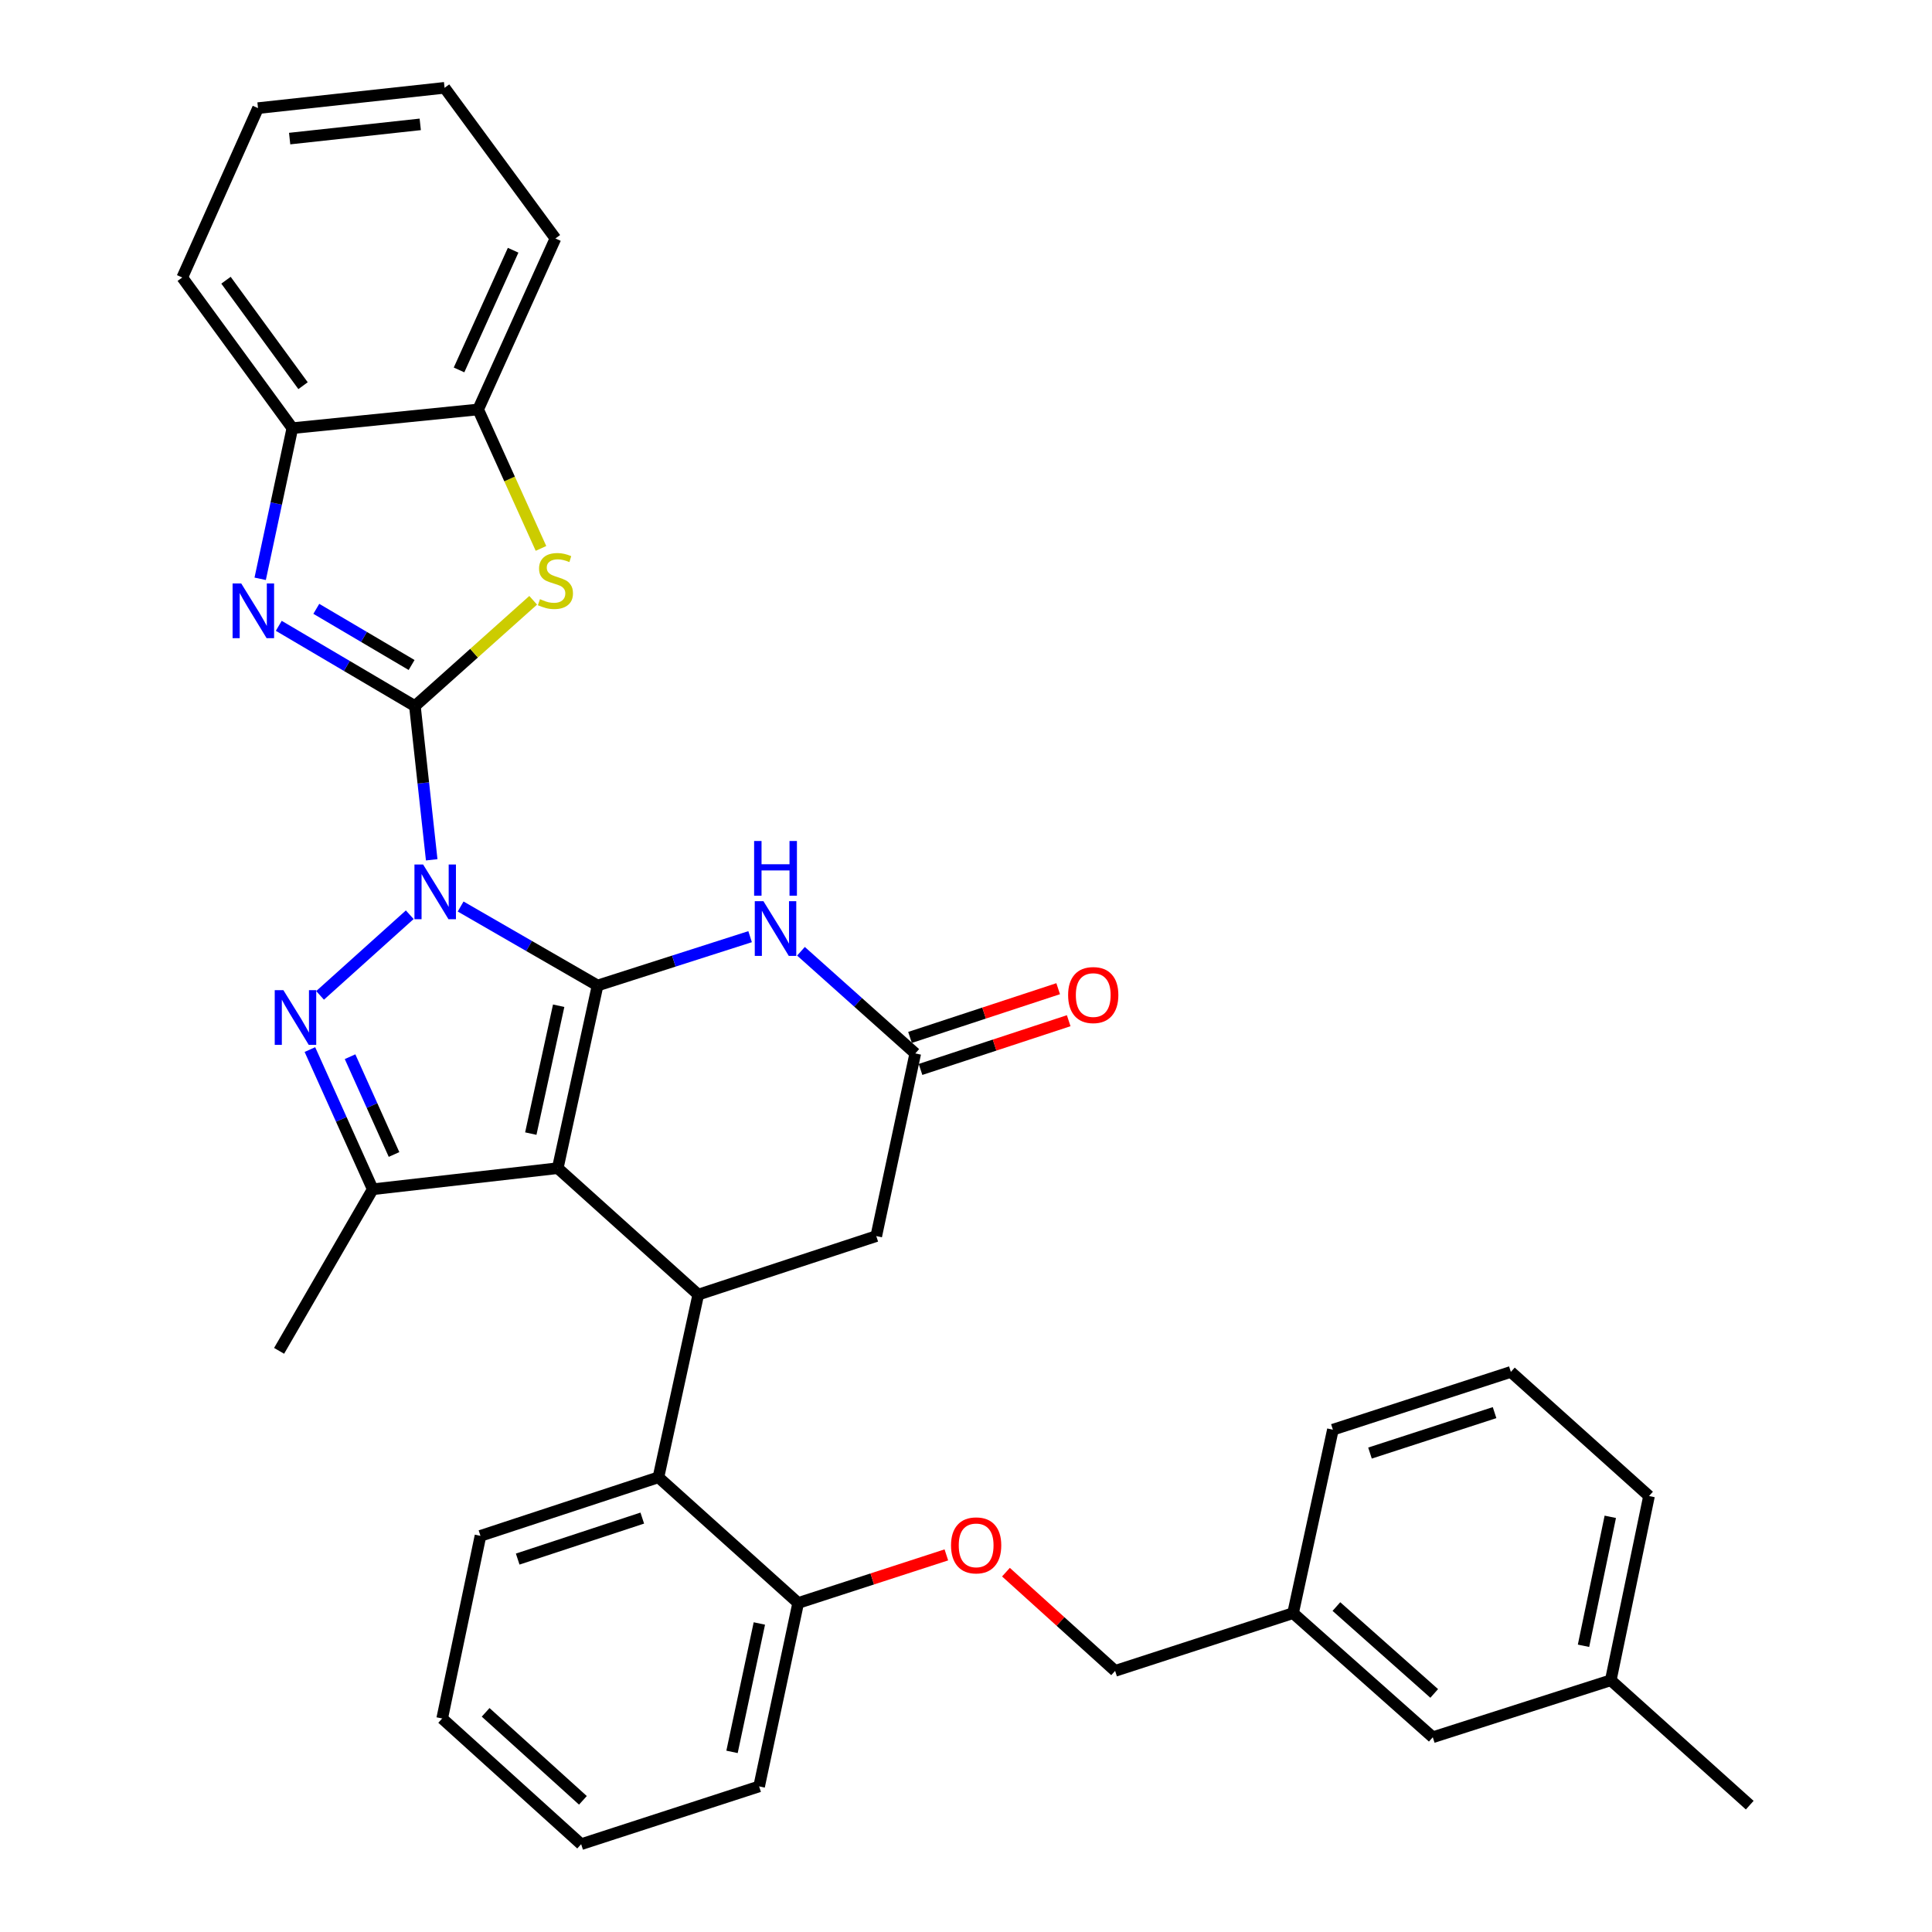 <?xml version='1.0' encoding='iso-8859-1'?>
<svg version='1.1' baseProfile='full'
              xmlns='http://www.w3.org/2000/svg'
                      xmlns:rdkit='http://www.rdkit.org/xml'
                      xmlns:xlink='http://www.w3.org/1999/xlink'
                  xml:space='preserve'
width='1000px' height='1000px' viewBox='0 0 1000 1000'>
<!-- END OF HEADER -->
<rect style='opacity:1.0;fill:#FFFFFF;stroke:none' width='1000' height='1000' x='0' y='0'> </rect>
<path class='bond-0' d='M 238.425,469.211 L 273.864,489.654' style='fill:none;fill-rule:evenodd;stroke:#0000FF;stroke-width:6px;stroke-linecap:butt;stroke-linejoin:miter;stroke-opacity:1' />
<path class='bond-0' d='M 273.864,489.654 L 309.304,510.097' style='fill:none;fill-rule:evenodd;stroke:#000000;stroke-width:6px;stroke-linecap:butt;stroke-linejoin:miter;stroke-opacity:1' />
<path class='bond-1' d='M 223.448,445.038 L 219.101,405.249' style='fill:none;fill-rule:evenodd;stroke:#0000FF;stroke-width:6px;stroke-linecap:butt;stroke-linejoin:miter;stroke-opacity:1' />
<path class='bond-1' d='M 219.101,405.249 L 214.755,365.459' style='fill:none;fill-rule:evenodd;stroke:#000000;stroke-width:6px;stroke-linecap:butt;stroke-linejoin:miter;stroke-opacity:1' />
<path class='bond-3' d='M 212.087,473.463 L 165.669,515.21' style='fill:none;fill-rule:evenodd;stroke:#0000FF;stroke-width:6px;stroke-linecap:butt;stroke-linejoin:miter;stroke-opacity:1' />
<path class='bond-2' d='M 309.304,510.097 L 288.692,604.646' style='fill:none;fill-rule:evenodd;stroke:#000000;stroke-width:6px;stroke-linecap:butt;stroke-linejoin:miter;stroke-opacity:1' />
<path class='bond-2' d='M 289.169,520.564 L 274.741,586.749' style='fill:none;fill-rule:evenodd;stroke:#000000;stroke-width:6px;stroke-linecap:butt;stroke-linejoin:miter;stroke-opacity:1' />
<path class='bond-6' d='M 309.304,510.097 L 348.778,497.46' style='fill:none;fill-rule:evenodd;stroke:#000000;stroke-width:6px;stroke-linecap:butt;stroke-linejoin:miter;stroke-opacity:1' />
<path class='bond-6' d='M 348.778,497.46 L 388.253,484.822' style='fill:none;fill-rule:evenodd;stroke:#0000FF;stroke-width:6px;stroke-linecap:butt;stroke-linejoin:miter;stroke-opacity:1' />
<path class='bond-4' d='M 214.755,365.459 L 179.524,344.692' style='fill:none;fill-rule:evenodd;stroke:#000000;stroke-width:6px;stroke-linecap:butt;stroke-linejoin:miter;stroke-opacity:1' />
<path class='bond-4' d='M 179.524,344.692 L 144.294,323.926' style='fill:none;fill-rule:evenodd;stroke:#0000FF;stroke-width:6px;stroke-linecap:butt;stroke-linejoin:miter;stroke-opacity:1' />
<path class='bond-4' d='M 213.043,344.203 L 188.382,329.666' style='fill:none;fill-rule:evenodd;stroke:#000000;stroke-width:6px;stroke-linecap:butt;stroke-linejoin:miter;stroke-opacity:1' />
<path class='bond-4' d='M 188.382,329.666 L 163.72,315.129' style='fill:none;fill-rule:evenodd;stroke:#0000FF;stroke-width:6px;stroke-linecap:butt;stroke-linejoin:miter;stroke-opacity:1' />
<path class='bond-8' d='M 214.755,365.459 L 245.363,338.085' style='fill:none;fill-rule:evenodd;stroke:#000000;stroke-width:6px;stroke-linecap:butt;stroke-linejoin:miter;stroke-opacity:1' />
<path class='bond-8' d='M 245.363,338.085 L 275.971,310.71' style='fill:none;fill-rule:evenodd;stroke:#CCCC00;stroke-width:6px;stroke-linecap:butt;stroke-linejoin:miter;stroke-opacity:1' />
<path class='bond-7' d='M 288.692,604.646 L 361.418,670.095' style='fill:none;fill-rule:evenodd;stroke:#000000;stroke-width:6px;stroke-linecap:butt;stroke-linejoin:miter;stroke-opacity:1' />
<path class='bond-34' d='M 288.692,604.646 L 192.922,615.557' style='fill:none;fill-rule:evenodd;stroke:#000000;stroke-width:6px;stroke-linecap:butt;stroke-linejoin:miter;stroke-opacity:1' />
<path class='bond-5' d='M 160.404,543.255 L 176.663,579.406' style='fill:none;fill-rule:evenodd;stroke:#0000FF;stroke-width:6px;stroke-linecap:butt;stroke-linejoin:miter;stroke-opacity:1' />
<path class='bond-5' d='M 176.663,579.406 L 192.922,615.557' style='fill:none;fill-rule:evenodd;stroke:#000000;stroke-width:6px;stroke-linecap:butt;stroke-linejoin:miter;stroke-opacity:1' />
<path class='bond-5' d='M 181.19,546.946 L 192.571,572.252' style='fill:none;fill-rule:evenodd;stroke:#0000FF;stroke-width:6px;stroke-linecap:butt;stroke-linejoin:miter;stroke-opacity:1' />
<path class='bond-5' d='M 192.571,572.252 L 203.952,597.558' style='fill:none;fill-rule:evenodd;stroke:#000000;stroke-width:6px;stroke-linecap:butt;stroke-linejoin:miter;stroke-opacity:1' />
<path class='bond-11' d='M 134.668,299.587 L 142.995,260.601' style='fill:none;fill-rule:evenodd;stroke:#0000FF;stroke-width:6px;stroke-linecap:butt;stroke-linejoin:miter;stroke-opacity:1' />
<path class='bond-11' d='M 142.995,260.601 L 151.322,221.615' style='fill:none;fill-rule:evenodd;stroke:#000000;stroke-width:6px;stroke-linecap:butt;stroke-linejoin:miter;stroke-opacity:1' />
<path class='bond-19' d='M 192.922,615.557 L 144.461,699.195' style='fill:none;fill-rule:evenodd;stroke:#000000;stroke-width:6px;stroke-linecap:butt;stroke-linejoin:miter;stroke-opacity:1' />
<path class='bond-9' d='M 414.576,492.376 L 444.157,518.815' style='fill:none;fill-rule:evenodd;stroke:#0000FF;stroke-width:6px;stroke-linecap:butt;stroke-linejoin:miter;stroke-opacity:1' />
<path class='bond-9' d='M 444.157,518.815 L 473.739,545.254' style='fill:none;fill-rule:evenodd;stroke:#000000;stroke-width:6px;stroke-linecap:butt;stroke-linejoin:miter;stroke-opacity:1' />
<path class='bond-10' d='M 361.418,670.095 L 340.807,764.644' style='fill:none;fill-rule:evenodd;stroke:#000000;stroke-width:6px;stroke-linecap:butt;stroke-linejoin:miter;stroke-opacity:1' />
<path class='bond-36' d='M 361.418,670.095 L 453.554,639.803' style='fill:none;fill-rule:evenodd;stroke:#000000;stroke-width:6px;stroke-linecap:butt;stroke-linejoin:miter;stroke-opacity:1' />
<path class='bond-12' d='M 280.009,283.86 L 263.749,247.898' style='fill:none;fill-rule:evenodd;stroke:#CCCC00;stroke-width:6px;stroke-linecap:butt;stroke-linejoin:miter;stroke-opacity:1' />
<path class='bond-12' d='M 263.749,247.898 L 247.489,211.935' style='fill:none;fill-rule:evenodd;stroke:#000000;stroke-width:6px;stroke-linecap:butt;stroke-linejoin:miter;stroke-opacity:1' />
<path class='bond-13' d='M 473.739,545.254 L 453.554,639.803' style='fill:none;fill-rule:evenodd;stroke:#000000;stroke-width:6px;stroke-linecap:butt;stroke-linejoin:miter;stroke-opacity:1' />
<path class='bond-16' d='M 476.464,553.539 L 514.81,540.929' style='fill:none;fill-rule:evenodd;stroke:#000000;stroke-width:6px;stroke-linecap:butt;stroke-linejoin:miter;stroke-opacity:1' />
<path class='bond-16' d='M 514.81,540.929 L 553.156,528.319' style='fill:none;fill-rule:evenodd;stroke:#FF0000;stroke-width:6px;stroke-linecap:butt;stroke-linejoin:miter;stroke-opacity:1' />
<path class='bond-16' d='M 471.015,536.969 L 509.361,524.359' style='fill:none;fill-rule:evenodd;stroke:#000000;stroke-width:6px;stroke-linecap:butt;stroke-linejoin:miter;stroke-opacity:1' />
<path class='bond-16' d='M 509.361,524.359 L 547.707,511.749' style='fill:none;fill-rule:evenodd;stroke:#FF0000;stroke-width:6px;stroke-linecap:butt;stroke-linejoin:miter;stroke-opacity:1' />
<path class='bond-14' d='M 340.807,764.644 L 413.136,829.705' style='fill:none;fill-rule:evenodd;stroke:#000000;stroke-width:6px;stroke-linecap:butt;stroke-linejoin:miter;stroke-opacity:1' />
<path class='bond-22' d='M 340.807,764.644 L 248.69,794.955' style='fill:none;fill-rule:evenodd;stroke:#000000;stroke-width:6px;stroke-linecap:butt;stroke-linejoin:miter;stroke-opacity:1' />
<path class='bond-22' d='M 332.441,785.759 L 267.96,806.977' style='fill:none;fill-rule:evenodd;stroke:#000000;stroke-width:6px;stroke-linecap:butt;stroke-linejoin:miter;stroke-opacity:1' />
<path class='bond-23' d='M 151.322,221.615 L 94.342,143.637' style='fill:none;fill-rule:evenodd;stroke:#000000;stroke-width:6px;stroke-linecap:butt;stroke-linejoin:miter;stroke-opacity:1' />
<path class='bond-23' d='M 156.858,199.628 L 116.973,145.043' style='fill:none;fill-rule:evenodd;stroke:#000000;stroke-width:6px;stroke-linecap:butt;stroke-linejoin:miter;stroke-opacity:1' />
<path class='bond-35' d='M 151.322,221.615 L 247.489,211.935' style='fill:none;fill-rule:evenodd;stroke:#000000;stroke-width:6px;stroke-linecap:butt;stroke-linejoin:miter;stroke-opacity:1' />
<path class='bond-24' d='M 247.489,211.935 L 287.491,123.433' style='fill:none;fill-rule:evenodd;stroke:#000000;stroke-width:6px;stroke-linecap:butt;stroke-linejoin:miter;stroke-opacity:1' />
<path class='bond-24' d='M 237.595,191.475 L 265.596,129.524' style='fill:none;fill-rule:evenodd;stroke:#000000;stroke-width:6px;stroke-linecap:butt;stroke-linejoin:miter;stroke-opacity:1' />
<path class='bond-15' d='M 413.136,829.705 L 451.483,817.256' style='fill:none;fill-rule:evenodd;stroke:#000000;stroke-width:6px;stroke-linecap:butt;stroke-linejoin:miter;stroke-opacity:1' />
<path class='bond-15' d='M 451.483,817.256 L 489.831,804.806' style='fill:none;fill-rule:evenodd;stroke:#FF0000;stroke-width:6px;stroke-linecap:butt;stroke-linejoin:miter;stroke-opacity:1' />
<path class='bond-26' d='M 413.136,829.705 L 392.922,924.641' style='fill:none;fill-rule:evenodd;stroke:#000000;stroke-width:6px;stroke-linecap:butt;stroke-linejoin:miter;stroke-opacity:1' />
<path class='bond-26' d='M 393.043,840.313 L 378.893,906.768' style='fill:none;fill-rule:evenodd;stroke:#000000;stroke-width:6px;stroke-linecap:butt;stroke-linejoin:miter;stroke-opacity:1' />
<path class='bond-17' d='M 520.677,813.747 L 548.93,839.295' style='fill:none;fill-rule:evenodd;stroke:#FF0000;stroke-width:6px;stroke-linecap:butt;stroke-linejoin:miter;stroke-opacity:1' />
<path class='bond-17' d='M 548.93,839.295 L 577.184,864.842' style='fill:none;fill-rule:evenodd;stroke:#000000;stroke-width:6px;stroke-linecap:butt;stroke-linejoin:miter;stroke-opacity:1' />
<path class='bond-20' d='M 577.184,864.842 L 669.29,834.957' style='fill:none;fill-rule:evenodd;stroke:#000000;stroke-width:6px;stroke-linecap:butt;stroke-linejoin:miter;stroke-opacity:1' />
<path class='bond-18' d='M 741.61,899.194 L 669.29,834.957' style='fill:none;fill-rule:evenodd;stroke:#000000;stroke-width:6px;stroke-linecap:butt;stroke-linejoin:miter;stroke-opacity:1' />
<path class='bond-18' d='M 742.345,876.518 L 691.722,831.551' style='fill:none;fill-rule:evenodd;stroke:#000000;stroke-width:6px;stroke-linecap:butt;stroke-linejoin:miter;stroke-opacity:1' />
<path class='bond-21' d='M 741.61,899.194 L 833.736,869.706' style='fill:none;fill-rule:evenodd;stroke:#000000;stroke-width:6px;stroke-linecap:butt;stroke-linejoin:miter;stroke-opacity:1' />
<path class='bond-27' d='M 669.29,834.957 L 689.902,740.001' style='fill:none;fill-rule:evenodd;stroke:#000000;stroke-width:6px;stroke-linecap:butt;stroke-linejoin:miter;stroke-opacity:1' />
<path class='bond-29' d='M 833.736,869.706 L 905.658,934.351' style='fill:none;fill-rule:evenodd;stroke:#000000;stroke-width:6px;stroke-linecap:butt;stroke-linejoin:miter;stroke-opacity:1' />
<path class='bond-39' d='M 833.736,869.706 L 853.533,774.344' style='fill:none;fill-rule:evenodd;stroke:#000000;stroke-width:6px;stroke-linecap:butt;stroke-linejoin:miter;stroke-opacity:1' />
<path class='bond-39' d='M 819.627,851.856 L 833.485,785.103' style='fill:none;fill-rule:evenodd;stroke:#000000;stroke-width:6px;stroke-linecap:butt;stroke-linejoin:miter;stroke-opacity:1' />
<path class='bond-30' d='M 248.69,794.955 L 228.874,889.484' style='fill:none;fill-rule:evenodd;stroke:#000000;stroke-width:6px;stroke-linecap:butt;stroke-linejoin:miter;stroke-opacity:1' />
<path class='bond-31' d='M 94.342,143.637 L 133.55,55.969' style='fill:none;fill-rule:evenodd;stroke:#000000;stroke-width:6px;stroke-linecap:butt;stroke-linejoin:miter;stroke-opacity:1' />
<path class='bond-32' d='M 287.491,123.433 L 230.114,45.455' style='fill:none;fill-rule:evenodd;stroke:#000000;stroke-width:6px;stroke-linecap:butt;stroke-linejoin:miter;stroke-opacity:1' />
<path class='bond-25' d='M 782.018,710.097 L 689.902,740.001' style='fill:none;fill-rule:evenodd;stroke:#000000;stroke-width:6px;stroke-linecap:butt;stroke-linejoin:miter;stroke-opacity:1' />
<path class='bond-25' d='M 773.587,731.173 L 709.105,752.106' style='fill:none;fill-rule:evenodd;stroke:#000000;stroke-width:6px;stroke-linecap:butt;stroke-linejoin:miter;stroke-opacity:1' />
<path class='bond-28' d='M 782.018,710.097 L 853.533,774.344' style='fill:none;fill-rule:evenodd;stroke:#000000;stroke-width:6px;stroke-linecap:butt;stroke-linejoin:miter;stroke-opacity:1' />
<path class='bond-38' d='M 392.922,924.641 L 300.805,954.545' style='fill:none;fill-rule:evenodd;stroke:#000000;stroke-width:6px;stroke-linecap:butt;stroke-linejoin:miter;stroke-opacity:1' />
<path class='bond-33' d='M 228.874,889.484 L 300.805,954.545' style='fill:none;fill-rule:evenodd;stroke:#000000;stroke-width:6px;stroke-linecap:butt;stroke-linejoin:miter;stroke-opacity:1' />
<path class='bond-33' d='M 251.364,886.307 L 301.716,931.85' style='fill:none;fill-rule:evenodd;stroke:#000000;stroke-width:6px;stroke-linecap:butt;stroke-linejoin:miter;stroke-opacity:1' />
<path class='bond-37' d='M 133.55,55.969 L 230.114,45.455' style='fill:none;fill-rule:evenodd;stroke:#000000;stroke-width:6px;stroke-linecap:butt;stroke-linejoin:miter;stroke-opacity:1' />
<path class='bond-37' d='M 149.922,71.732 L 217.517,64.372' style='fill:none;fill-rule:evenodd;stroke:#000000;stroke-width:6px;stroke-linecap:butt;stroke-linejoin:miter;stroke-opacity:1' />
<path  class='atom-0' d='M 218.999 447.457
L 228.279 462.457
Q 229.199 463.937, 230.679 466.617
Q 232.159 469.297, 232.239 469.457
L 232.239 447.457
L 235.999 447.457
L 235.999 475.777
L 232.119 475.777
L 222.159 459.377
Q 220.999 457.457, 219.759 455.257
Q 218.559 453.057, 218.199 452.377
L 218.199 475.777
L 214.519 475.777
L 214.519 447.457
L 218.999 447.457
' fill='#0000FF'/>
<path  class='atom-4' d='M 146.68 512.498
L 155.96 527.498
Q 156.88 528.978, 158.36 531.658
Q 159.84 534.338, 159.92 534.498
L 159.92 512.498
L 163.68 512.498
L 163.68 540.818
L 159.8 540.818
L 149.84 524.418
Q 148.68 522.498, 147.44 520.298
Q 146.24 518.098, 145.88 517.418
L 145.88 540.818
L 142.2 540.818
L 142.2 512.498
L 146.68 512.498
' fill='#0000FF'/>
<path  class='atom-5' d='M 124.867 302.004
L 134.147 317.004
Q 135.067 318.484, 136.547 321.164
Q 138.027 323.844, 138.107 324.004
L 138.107 302.004
L 141.867 302.004
L 141.867 330.324
L 137.987 330.324
L 128.027 313.924
Q 126.867 312.004, 125.627 309.804
Q 124.427 307.604, 124.067 306.924
L 124.067 330.324
L 120.387 330.324
L 120.387 302.004
L 124.867 302.004
' fill='#0000FF'/>
<path  class='atom-7' d='M 395.15 466.45
L 404.43 481.45
Q 405.35 482.93, 406.83 485.61
Q 408.31 488.29, 408.39 488.45
L 408.39 466.45
L 412.15 466.45
L 412.15 494.77
L 408.27 494.77
L 398.31 478.37
Q 397.15 476.45, 395.91 474.25
Q 394.71 472.05, 394.35 471.37
L 394.35 494.77
L 390.67 494.77
L 390.67 466.45
L 395.15 466.45
' fill='#0000FF'/>
<path  class='atom-7' d='M 390.33 435.298
L 394.17 435.298
L 394.17 447.338
L 408.65 447.338
L 408.65 435.298
L 412.49 435.298
L 412.49 463.618
L 408.65 463.618
L 408.65 450.538
L 394.17 450.538
L 394.17 463.618
L 390.33 463.618
L 390.33 435.298
' fill='#0000FF'/>
<path  class='atom-9' d='M 279.491 310.128
Q 279.811 310.248, 281.131 310.808
Q 282.451 311.368, 283.891 311.728
Q 285.371 312.048, 286.811 312.048
Q 289.491 312.048, 291.051 310.768
Q 292.611 309.448, 292.611 307.168
Q 292.611 305.608, 291.811 304.648
Q 291.051 303.688, 289.851 303.168
Q 288.651 302.648, 286.651 302.048
Q 284.131 301.288, 282.611 300.568
Q 281.131 299.848, 280.051 298.328
Q 279.011 296.808, 279.011 294.248
Q 279.011 290.688, 281.411 288.488
Q 283.851 286.288, 288.651 286.288
Q 291.931 286.288, 295.651 287.848
L 294.731 290.928
Q 291.331 289.528, 288.771 289.528
Q 286.011 289.528, 284.491 290.688
Q 282.971 291.808, 283.011 293.768
Q 283.011 295.288, 283.771 296.208
Q 284.571 297.128, 285.691 297.648
Q 286.851 298.168, 288.771 298.768
Q 291.331 299.568, 292.851 300.368
Q 294.371 301.168, 295.451 302.808
Q 296.571 304.408, 296.571 307.168
Q 296.571 311.088, 293.931 313.208
Q 291.331 315.288, 286.971 315.288
Q 284.451 315.288, 282.531 314.728
Q 280.651 314.208, 278.411 313.288
L 279.491 310.128
' fill='#CCCC00'/>
<path  class='atom-16' d='M 492.252 799.88
Q 492.252 793.08, 495.612 789.28
Q 498.972 785.48, 505.252 785.48
Q 511.532 785.48, 514.892 789.28
Q 518.252 793.08, 518.252 799.88
Q 518.252 806.76, 514.852 810.68
Q 511.452 814.56, 505.252 814.56
Q 499.012 814.56, 495.612 810.68
Q 492.252 806.8, 492.252 799.88
M 505.252 811.36
Q 509.572 811.36, 511.892 808.48
Q 514.252 805.56, 514.252 799.88
Q 514.252 794.32, 511.892 791.52
Q 509.572 788.68, 505.252 788.68
Q 500.932 788.68, 498.572 791.48
Q 496.252 794.28, 496.252 799.88
Q 496.252 805.6, 498.572 808.48
Q 500.932 811.36, 505.252 811.36
' fill='#FF0000'/>
<path  class='atom-17' d='M 552.856 515.042
Q 552.856 508.242, 556.216 504.442
Q 559.576 500.642, 565.856 500.642
Q 572.136 500.642, 575.496 504.442
Q 578.856 508.242, 578.856 515.042
Q 578.856 521.922, 575.456 525.842
Q 572.056 529.722, 565.856 529.722
Q 559.616 529.722, 556.216 525.842
Q 552.856 521.962, 552.856 515.042
M 565.856 526.522
Q 570.176 526.522, 572.496 523.642
Q 574.856 520.722, 574.856 515.042
Q 574.856 509.482, 572.496 506.682
Q 570.176 503.842, 565.856 503.842
Q 561.536 503.842, 559.176 506.642
Q 556.856 509.442, 556.856 515.042
Q 556.856 520.762, 559.176 523.642
Q 561.536 526.522, 565.856 526.522
' fill='#FF0000'/>
</svg>
